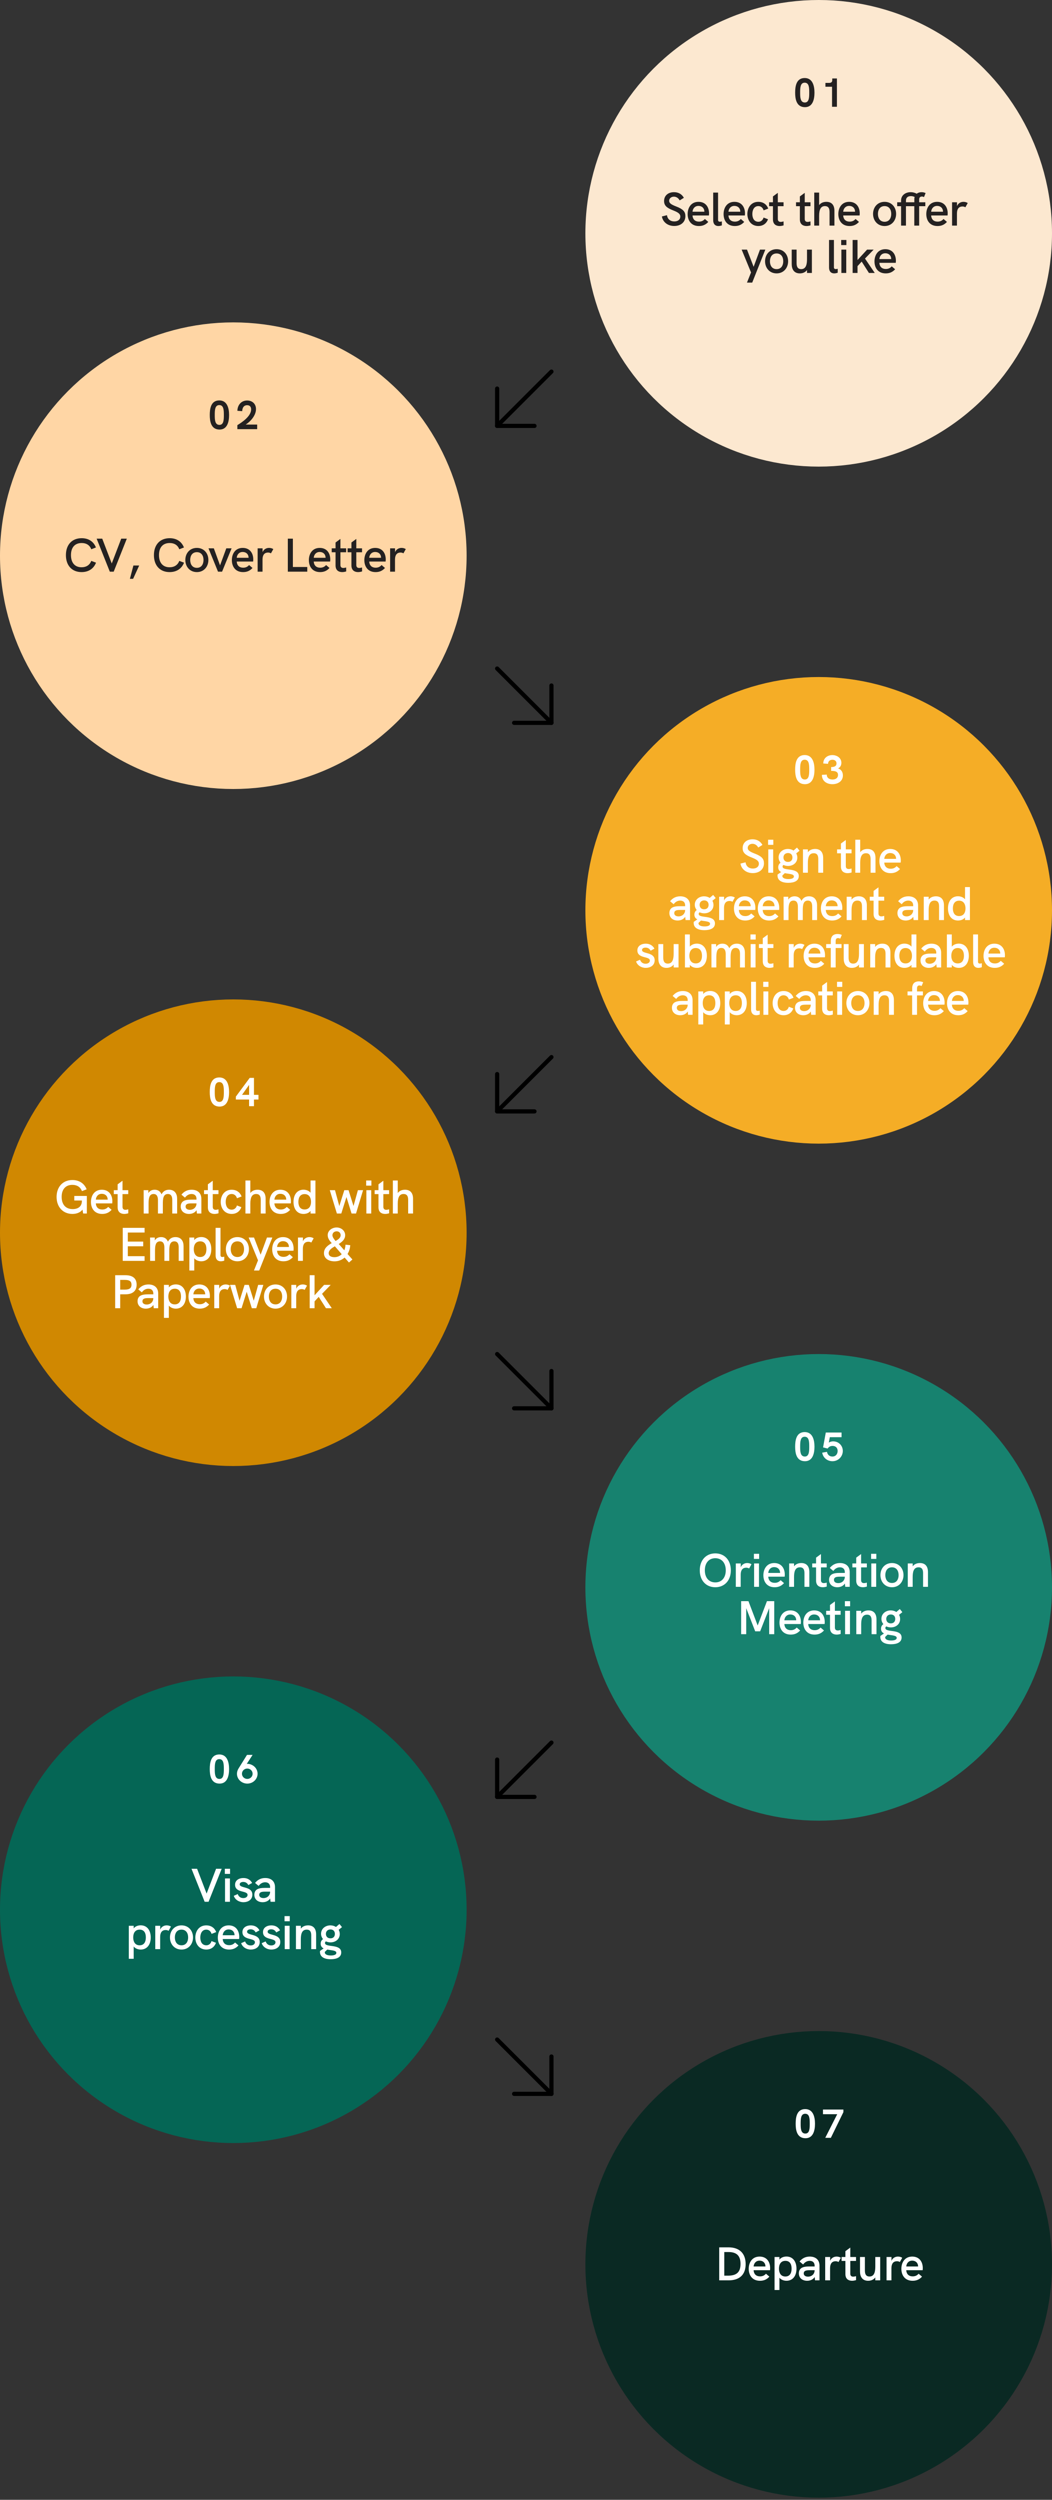<svg width="311" height="739" viewBox="0 0 311 739" fill="none" xmlns="http://www.w3.org/2000/svg">
  <rect x="0" y="0" width="311" height="739" fill="#333333" stroke="none"/>
  <circle cx="242.028" cy="68.972" r="68.972" fill="#FCE8D0"/>
  <path d="M199.316 66.807C201.276 66.807 202.62 65.659 202.62 63.909C202.62 62.565 201.962 61.823 199.834 61.011C198.35 60.437 197.818 60.017 197.818 59.359C197.818 58.687 198.406 58.141 199.218 58.141C199.932 58.141 200.562 58.547 200.926 59.247L202.172 58.477C201.57 57.385 200.548 56.811 199.26 56.811C197.496 56.811 196.32 57.847 196.32 59.429C196.32 60.717 197.034 61.445 199.05 62.215C200.59 62.817 201.122 63.279 201.122 64.035C201.122 64.903 200.422 65.463 199.344 65.463C198.14 65.463 197.314 64.763 197.174 63.615L195.676 63.993C195.956 65.673 197.412 66.807 199.316 66.807ZM209.614 63.069C209.614 61.263 208.634 59.667 206.492 59.667C204.294 59.667 203.286 61.431 203.286 63.279C203.286 65.169 204.322 66.821 206.604 66.821C207.738 66.821 208.606 66.457 209.39 65.603L208.382 64.735C207.864 65.323 207.29 65.519 206.618 65.519C205.442 65.519 204.784 64.805 204.728 63.699L209.572 63.699C209.6 63.489 209.614 63.279 209.614 63.069ZM204.728 62.593C204.798 61.725 205.358 60.871 206.492 60.871C207.514 60.871 208.2 61.529 208.228 62.509L208.228 62.593L204.728 62.593ZM212.364 66.821C212.686 66.821 213.05 66.751 213.4 66.625L213.4 65.449C213.19 65.519 212.994 65.547 212.826 65.547C212.462 65.547 212.28 65.365 212.28 65.001L212.28 56.937L210.838 56.937L210.838 65.099C210.838 66.275 211.468 66.821 212.364 66.821ZM220.238 63.069C220.238 61.263 219.258 59.667 217.116 59.667C214.918 59.667 213.91 61.431 213.91 63.279C213.91 65.169 214.946 66.821 217.228 66.821C218.362 66.821 219.23 66.457 220.014 65.603L219.006 64.735C218.488 65.323 217.914 65.519 217.242 65.519C216.066 65.519 215.408 64.805 215.352 63.699L220.196 63.699C220.224 63.489 220.238 63.279 220.238 63.069ZM215.352 62.593C215.422 61.725 215.982 60.871 217.116 60.871C218.138 60.871 218.824 61.529 218.852 62.509L218.852 62.593L215.352 62.593ZM224.206 66.821C225.536 66.821 226.586 66.107 227.048 64.819L225.732 64.315C225.522 65.085 224.934 65.561 224.206 65.561C222.918 65.561 222.414 64.469 222.414 63.265C222.414 62.061 222.932 60.927 224.192 60.927C224.948 60.927 225.522 61.417 225.746 62.187L227.118 61.655C226.586 60.311 225.522 59.667 224.192 59.667C221.994 59.667 220.944 61.445 220.944 63.265C220.944 65.113 222.036 66.821 224.206 66.821ZM231.64 65.449C231.332 65.547 231.052 65.603 230.814 65.603C230.268 65.603 229.946 65.323 229.946 64.735L229.946 60.955L231.64 60.955L231.64 59.793L229.946 59.793L229.946 57.007L228.504 58.071L228.504 59.793L227.37 59.793L227.37 60.955L228.504 60.955L228.504 64.861C228.504 66.247 229.372 66.821 230.464 66.821C230.842 66.821 231.248 66.751 231.654 66.625L231.64 65.449ZM239.598 65.449C239.29 65.547 239.01 65.603 238.772 65.603C238.226 65.603 237.904 65.323 237.904 64.735L237.904 60.955L239.598 60.955L239.598 59.793L237.904 59.793L237.904 57.007L236.462 58.071L236.462 59.793L235.328 59.793L235.328 60.955L236.462 60.955L236.462 64.861C236.462 66.247 237.33 66.821 238.422 66.821C238.8 66.821 239.206 66.751 239.612 66.625L239.598 65.449ZM244.299 59.667C243.361 59.667 242.605 60.017 242.157 60.647L242.157 56.937L240.715 56.937L240.715 66.695L242.157 66.695L242.157 63.797C242.157 61.837 242.703 60.927 243.879 60.927C244.803 60.927 245.237 61.473 245.237 62.677L245.237 66.695L246.679 66.695L246.679 62.313C246.679 60.605 245.839 59.667 244.299 59.667ZM254.16 63.069C254.16 61.263 253.18 59.667 251.038 59.667C248.84 59.667 247.832 61.431 247.832 63.279C247.832 65.169 248.868 66.821 251.15 66.821C252.284 66.821 253.152 66.457 253.936 65.603L252.928 64.735C252.41 65.323 251.836 65.519 251.164 65.519C249.988 65.519 249.33 64.805 249.274 63.699L254.118 63.699C254.146 63.489 254.16 63.279 254.16 63.069ZM249.274 62.593C249.344 61.725 249.904 60.871 251.038 60.871C252.06 60.871 252.746 61.529 252.774 62.509L252.774 62.593L249.274 62.593ZM261.515 66.821C263.587 66.821 264.917 65.211 264.917 63.237C264.917 61.249 263.587 59.667 261.515 59.667C259.429 59.667 258.099 61.249 258.099 63.237C258.099 65.211 259.429 66.821 261.515 66.821ZM261.515 65.561C260.171 65.561 259.541 64.511 259.541 63.237C259.541 61.963 260.171 60.927 261.515 60.927C262.845 60.927 263.475 61.963 263.475 63.237C263.475 64.497 262.859 65.561 261.515 65.561ZM266.383 66.695L267.825 66.695L267.825 60.955L270.289 60.955L270.289 66.695L271.731 66.695L271.731 60.955L273.551 60.955L273.551 59.793L271.731 59.793L271.731 58.981C271.731 58.351 272.067 58.099 272.571 58.099C272.781 58.099 272.991 58.169 273.159 58.267L273.635 57.077C273.285 56.909 272.879 56.811 272.445 56.811C271.899 56.811 271.395 56.965 270.989 57.273C270.457 56.951 269.813 56.811 269.211 56.811C267.685 56.811 266.383 57.721 266.383 59.261L266.383 59.793L265.235 59.793L265.235 60.955L266.383 60.955L266.383 66.695ZM267.825 59.793L267.825 59.275C267.825 58.505 268.301 57.973 269.281 57.973C269.701 57.973 270.093 58.071 270.401 58.239C270.331 58.407 270.303 58.603 270.303 58.827L270.303 59.793L267.825 59.793ZM280.165 63.069C280.165 61.263 279.185 59.667 277.043 59.667C274.845 59.667 273.837 61.431 273.837 63.279C273.837 65.169 274.873 66.821 277.155 66.821C278.289 66.821 279.157 66.457 279.941 65.603L278.933 64.735C278.415 65.323 277.841 65.519 277.169 65.519C275.993 65.519 275.335 64.805 275.279 63.699L280.123 63.699C280.151 63.489 280.165 63.279 280.165 63.069ZM275.279 62.593C275.349 61.725 275.909 60.871 277.043 60.871C278.065 60.871 278.751 61.529 278.779 62.509L278.779 62.593L275.279 62.593ZM284.819 59.667C284.063 59.667 283.265 60.059 282.915 60.927L282.915 59.793L281.459 59.793L281.459 66.695L282.901 66.695L282.901 63.097C282.901 61.725 283.503 61.039 284.539 61.039C284.861 61.039 285.127 61.123 285.393 61.277L286.093 60.017C285.673 59.765 285.267 59.667 284.819 59.667ZM220.82 83.551L222.374 83.551L226.252 73.793L224.67 73.793L222.794 78.875L220.834 73.793L219.252 73.793L222.024 80.541L220.82 83.551ZM229.589 80.821C231.661 80.821 232.991 79.211 232.991 77.237C232.991 75.249 231.661 73.667 229.589 73.667C227.503 73.667 226.173 75.249 226.173 77.237C226.173 79.211 227.503 80.821 229.589 80.821ZM229.589 79.561C228.245 79.561 227.615 78.511 227.615 77.237C227.615 75.963 228.245 74.927 229.589 74.927C230.919 74.927 231.549 75.963 231.549 77.237C231.549 78.497 230.933 79.561 229.589 79.561ZM238.574 73.793L238.574 76.593C238.574 78.021 238.35 79.561 236.852 79.561C235.564 79.561 235.494 78.413 235.494 77.713L235.494 73.793L234.052 73.793L234.052 78.077C234.052 79.631 234.766 80.821 236.446 80.821C237.286 80.821 238.084 80.513 238.574 79.827L238.574 80.695L240.016 80.695L240.016 73.793L238.574 73.793ZM246.614 80.821C246.936 80.821 247.3 80.751 247.65 80.625L247.65 79.449C247.44 79.519 247.244 79.547 247.076 79.547C246.712 79.547 246.53 79.365 246.53 79.001L246.53 70.937L245.088 70.937L245.088 79.099C245.088 80.275 245.718 80.821 246.614 80.821ZM248.678 72.449L250.218 72.449L250.218 70.937L248.678 70.937L248.678 72.449ZM248.734 80.695L250.176 80.695L250.176 73.793L248.734 73.793L248.734 80.695ZM252.063 80.695L253.505 80.695L253.505 78.679L254.737 77.335L256.879 80.695L258.601 80.695L255.717 76.439L258.279 73.793L256.333 73.793L253.505 76.873L253.505 70.937L252.063 70.937L252.063 80.695ZM264.851 77.069C264.851 75.263 263.871 73.667 261.729 73.667C259.531 73.667 258.523 75.431 258.523 77.279C258.523 79.169 259.559 80.821 261.841 80.821C262.975 80.821 263.843 80.457 264.627 79.603L263.619 78.735C263.101 79.323 262.527 79.519 261.855 79.519C260.679 79.519 260.021 78.805 259.965 77.699L264.809 77.699C264.837 77.489 264.851 77.279 264.851 77.069ZM259.965 76.593C260.035 75.725 260.595 74.871 261.729 74.871C262.751 74.871 263.437 75.529 263.465 76.509L263.465 76.593L259.965 76.593Z" fill="#242121"/>
  <path d="M237.973 31.682C240.217 31.682 240.781 29.462 240.781 27.398C240.781 25.31 240.193 23.066 237.889 23.066C235.357 23.066 235.069 25.598 235.069 27.386C235.069 29.15 235.381 31.682 237.973 31.682ZM237.937 30.302C236.581 30.302 236.545 28.754 236.545 27.386C236.545 25.97 236.581 24.446 237.889 24.446C239.197 24.446 239.233 25.958 239.233 27.374C239.233 28.718 239.209 30.302 237.937 30.302ZM246.036 23.198L246.036 23.702C246.036 24.266 245.712 24.506 245.136 24.506L244.02 24.506L244.02 25.646L245.976 25.646L245.976 31.562L247.416 31.562L247.416 23.198L246.036 23.198Z" fill="#242121"/>
  <path d="M163.023 109.853L146.972 125.904" stroke="black" stroke-width="1.236" stroke-linecap="round" stroke-linejoin="round"/>
  <path d="M158.008 125.904L146.972 125.904L146.972 114.869" stroke="black" stroke-width="1.236" stroke-linecap="round" stroke-linejoin="round"/>
  <path d="M163.023 312.505L146.972 328.557" stroke="black" stroke-width="1.236" stroke-linecap="round" stroke-linejoin="round"/>
  <path d="M158.008 328.557L146.972 328.557L146.972 317.521" stroke="black" stroke-width="1.236" stroke-linecap="round" stroke-linejoin="round"/>
  <path d="M163.023 515.156L146.972 531.208" stroke="black" stroke-width="1.236" stroke-linecap="round" stroke-linejoin="round"/>
  <path d="M158.008 531.209L146.972 531.209L146.972 520.173" stroke="black" stroke-width="1.236" stroke-linecap="round" stroke-linejoin="round"/>
  <path d="M146.972 197.635L163.023 213.687" stroke="black" stroke-width="1.236" stroke-linecap="round" stroke-linejoin="round"/>
  <path d="M163.024 202.652V213.688H151.988" stroke="black" stroke-width="1.236" stroke-linecap="round" stroke-linejoin="round"/>
  <path d="M146.972 400.287L163.023 416.339" stroke="black" stroke-width="1.236" stroke-linecap="round" stroke-linejoin="round"/>
  <path d="M163.024 405.303V416.339H151.988" stroke="black" stroke-width="1.236" stroke-linecap="round" stroke-linejoin="round"/>
  <path d="M146.972 602.939L163.023 618.991" stroke="black" stroke-width="1.236" stroke-linecap="round" stroke-linejoin="round"/>
  <path d="M163.024 607.956V618.991H151.988" stroke="black" stroke-width="1.236" stroke-linecap="round" stroke-linejoin="round"/>
  <circle cx="68.972" cy="164.278" r="68.972" fill="#FFD6A5"/>
  <path d="M24.118 169.127C26.162 169.127 27.688 168.133 28.388 166.341L26.988 165.809C26.526 167.041 25.518 167.699 24.118 167.699C22.144 167.699 20.982 166.383 20.982 164.101C20.982 161.833 22.13 160.531 24.146 160.531C25.546 160.531 26.526 161.161 26.988 162.379L28.36 161.847C27.66 160.069 26.162 159.103 24.146 159.103C21.276 159.103 19.484 161.035 19.484 164.115C19.484 167.181 21.276 169.127 24.118 169.127ZM35.838 159.243L33.038 166.579L30.224 159.243L28.572 159.243L32.464 169.001L33.612 169.001L37.49 159.243L35.838 159.243ZM38.401 171.115L39.352 171.115L41.145 167.181L39.437 167.181L38.401 171.115ZM50.137 169.127C52.181 169.127 53.707 168.133 54.407 166.341L53.007 165.809C52.545 167.041 51.537 167.699 50.137 167.699C48.163 167.699 47.001 166.383 47.001 164.101C47.001 161.833 48.149 160.531 50.165 160.531C51.565 160.531 52.545 161.161 53.007 162.379L54.379 161.847C53.679 160.069 52.181 159.103 50.165 159.103C47.295 159.103 45.503 161.035 45.503 164.115C45.503 167.181 47.295 169.127 50.137 169.127ZM58.204 169.127C60.276 169.127 61.606 167.517 61.606 165.543C61.606 163.555 60.276 161.973 58.204 161.973C56.118 161.973 54.788 163.555 54.788 165.543C54.788 167.517 56.118 169.127 58.204 169.127ZM58.204 167.867C56.86 167.867 56.23 166.817 56.23 165.543C56.23 164.269 56.86 163.233 58.204 163.233C59.534 163.233 60.164 164.269 60.164 165.543C60.164 166.803 59.548 167.867 58.204 167.867ZM64.449 169.001L65.653 169.001L68.467 162.099L66.899 162.099L65.051 167.139L63.217 162.099L61.635 162.099L64.449 169.001ZM74.872 165.375C74.872 163.569 73.892 161.973 71.75 161.973C69.552 161.973 68.544 163.737 68.544 165.585C68.544 167.475 69.58 169.127 71.862 169.127C72.996 169.127 73.864 168.763 74.648 167.909L73.64 167.041C73.122 167.629 72.548 167.825 71.876 167.825C70.7 167.825 70.042 167.111 69.986 166.005L74.83 166.005C74.858 165.795 74.872 165.585 74.872 165.375ZM69.986 164.899C70.056 164.031 70.616 163.177 71.75 163.177C72.772 163.177 73.458 163.835 73.486 164.815L73.486 164.899L69.986 164.899ZM79.526 161.973C78.77 161.973 77.972 162.365 77.622 163.233L77.622 162.099L76.166 162.099L76.166 169.001L77.608 169.001L77.608 165.403C77.608 164.031 78.21 163.345 79.246 163.345C79.568 163.345 79.834 163.429 80.1 163.583L80.8 162.323C80.38 162.071 79.974 161.973 79.526 161.973ZM85.087 169.001L90.841 169.001L90.841 167.615L86.585 167.615L86.585 159.243L85.087 159.243L85.087 169.001ZM97.636 165.375C97.636 163.569 96.656 161.973 94.514 161.973C92.317 161.973 91.308 163.737 91.308 165.585C91.308 167.475 92.344 169.127 94.626 169.127C95.76 169.127 96.629 168.763 97.412 167.909L96.404 167.041C95.886 167.629 95.312 167.825 94.641 167.825C93.465 167.825 92.806 167.111 92.751 166.005L97.594 166.005C97.623 165.795 97.636 165.585 97.636 165.375ZM92.751 164.899C92.82 164.031 93.38 163.177 94.514 163.177C95.537 163.177 96.222 163.835 96.251 164.815L96.251 164.899L92.751 164.899ZM102.333 167.755C102.025 167.853 101.745 167.909 101.507 167.909C100.961 167.909 100.639 167.629 100.639 167.041L100.639 163.261L102.333 163.261L102.333 162.099L100.639 162.099L100.639 159.313L99.197 160.377L99.197 162.099L98.063 162.099L98.063 163.261L99.197 163.261L99.197 167.167C99.197 168.553 100.065 169.127 101.157 169.127C101.535 169.127 101.941 169.057 102.347 168.931L102.333 167.755ZM107.029 167.755C106.721 167.853 106.441 167.909 106.203 167.909C105.657 167.909 105.335 167.629 105.335 167.041L105.335 163.261L107.029 163.261L107.029 162.099L105.335 162.099L105.335 159.313L103.893 160.377L103.893 162.099L102.759 162.099L102.759 163.261L103.893 163.261L103.893 167.167C103.893 168.553 104.761 169.127 105.853 169.127C106.231 169.127 106.637 169.057 107.043 168.931L107.029 167.755ZM114.037 165.375C114.037 163.569 113.057 161.973 110.915 161.973C108.717 161.973 107.709 163.737 107.709 165.585C107.709 167.475 108.745 169.127 111.027 169.127C112.161 169.127 113.029 168.763 113.813 167.909L112.805 167.041C112.287 167.629 111.713 167.825 111.041 167.825C109.865 167.825 109.207 167.111 109.151 166.005L113.995 166.005C114.023 165.795 114.037 165.585 114.037 165.375ZM109.151 164.899C109.221 164.031 109.781 163.177 110.915 163.177C111.937 163.177 112.623 163.835 112.651 164.815L112.651 164.899L109.151 164.899ZM118.691 161.973C117.935 161.973 117.137 162.365 116.787 163.233L116.787 162.099L115.331 162.099L115.331 169.001L116.773 169.001L116.773 165.403C116.773 164.031 117.375 163.345 118.411 163.345C118.733 163.345 118.999 163.429 119.265 163.583L119.965 162.323C119.545 162.071 119.139 161.973 118.691 161.973Z" fill="#242121"/>
  <path d="M64.916 126.989C67.16 126.989 67.724 124.769 67.724 122.705C67.724 120.617 67.136 118.373 64.832 118.373C62.3 118.373 62.012 120.905 62.012 122.693C62.012 124.457 62.324 126.989 64.916 126.989ZM64.88 125.609C63.524 125.609 63.488 124.061 63.488 122.693C63.488 121.277 63.524 119.753 64.832 119.753C66.14 119.753 66.176 121.265 66.176 122.681C66.176 124.025 66.152 125.609 64.88 125.609ZM72.632 125.513C74.035 124.649 75.68 122.825 75.68 120.941C75.68 119.393 74.588 118.397 73.064 118.397C71.192 118.397 70.183 119.909 70.183 121.445L71.6 121.553C71.635 120.689 71.972 119.789 73.064 119.789C73.891 119.789 74.24 120.317 74.24 121.037C74.24 123.005 71.647 124.793 70.171 125.681L70.171 126.869L76.028 126.869L76.028 125.513L72.632 125.513Z" fill="#242121"/>
  <circle cx="68.972" cy="364.422" r="68.972" fill="#D08801"/>
  <path d="M21.963 353.549L21.963 354.893L24.203 354.893L24.203 355.075C24.203 356.643 23.097 357.441 21.501 357.441C19.359 357.441 18.225 356.027 18.225 353.815C18.225 351.645 19.359 350.273 21.389 350.273C22.803 350.273 23.783 350.931 24.231 352.121L25.617 351.589C24.917 349.853 23.419 348.845 21.403 348.845C18.463 348.845 16.727 351.001 16.727 353.843C16.727 356.825 18.631 358.869 21.403 358.869C22.719 358.869 23.811 358.393 24.385 357.581L24.581 358.743L25.673 358.743L25.673 353.549L21.963 353.549ZM33.217 355.117C33.217 353.311 32.237 351.715 30.095 351.715C27.897 351.715 26.889 353.479 26.889 355.327C26.889 357.217 27.925 358.869 30.207 358.869C31.341 358.869 32.209 358.505 32.993 357.651L31.985 356.783C31.467 357.371 30.893 357.567 30.221 357.567C29.045 357.567 28.387 356.853 28.331 355.747L33.175 355.747C33.203 355.537 33.217 355.327 33.217 355.117ZM28.331 354.641C28.401 353.773 28.961 352.919 30.095 352.919C31.117 352.919 31.803 353.577 31.831 354.557L31.831 354.641L28.331 354.641ZM37.913 357.497C37.605 357.595 37.325 357.651 37.087 357.651C36.541 357.651 36.219 357.371 36.219 356.783L36.219 353.003L37.913 353.003L37.913 351.841L36.219 351.841L36.219 349.055L34.777 350.119L34.777 351.841L33.643 351.841L33.643 353.003L34.777 353.003L34.777 356.909C34.777 358.295 35.645 358.869 36.737 358.869C37.115 358.869 37.521 358.799 37.927 358.673L37.913 357.497ZM49.987 351.715C49.049 351.715 48.265 352.079 47.747 353.073C47.341 352.051 46.543 351.715 45.731 351.715C45.017 351.715 44.303 351.967 43.855 352.709L43.855 351.841L42.469 351.841L42.483 358.743L43.925 358.743L43.925 355.887C43.925 354.431 44.023 352.975 45.409 352.975C46.543 352.975 46.697 354.067 46.697 354.823L46.697 358.743L48.139 358.743L48.139 355.887C48.139 354.445 48.237 352.975 49.637 352.975C50.883 352.975 50.925 354.235 50.925 354.795L50.925 358.743L52.367 358.743L52.367 354.375C52.367 352.919 51.653 351.715 49.987 351.715ZM56.646 351.715C55.414 351.715 54.434 352.191 53.636 353.171L54.686 354.053C55.204 353.339 55.876 352.975 56.632 352.975C57.542 352.975 58.088 353.507 58.088 354.403L58.088 354.641L56.478 354.641C55.498 354.641 54.854 354.753 54.378 354.991C53.762 355.299 53.426 355.887 53.426 356.671C53.426 357.987 54.406 358.869 55.876 358.869C56.856 358.869 57.654 358.463 58.102 357.763L58.214 358.743L59.53 358.743L59.53 354.403C59.53 352.723 58.438 351.715 56.646 351.715ZM56.142 357.651C55.358 357.651 54.868 357.287 54.868 356.699C54.868 356.405 54.966 356.167 55.176 356.027C55.442 355.817 55.848 355.747 56.646 355.747L58.088 355.747L58.088 355.775C58.088 356.867 57.262 357.651 56.142 357.651ZM64.588 357.497C64.28 357.595 64 357.651 63.762 357.651C63.216 357.651 62.894 357.371 62.894 356.783L62.894 353.003L64.588 353.003L64.588 351.841L62.894 351.841L62.894 349.055L61.452 350.119L61.452 351.841L60.318 351.841L60.318 353.003L61.452 353.003L61.452 356.909C61.452 358.295 62.32 358.869 63.412 358.869C63.79 358.869 64.196 358.799 64.602 358.673L64.588 357.497ZM68.516 358.869C69.846 358.869 70.896 358.155 71.358 356.867L70.042 356.363C69.832 357.133 69.244 357.609 68.516 357.609C67.228 357.609 66.724 356.517 66.724 355.313C66.724 354.109 67.242 352.975 68.502 352.975C69.258 352.975 69.832 353.465 70.056 354.235L71.428 353.703C70.896 352.359 69.832 351.715 68.502 351.715C66.304 351.715 65.254 353.493 65.254 355.313C65.254 357.161 66.346 358.869 68.516 358.869ZM76.146 351.715C75.208 351.715 74.452 352.065 74.004 352.695L74.004 348.985L72.562 348.985L72.562 358.743L74.004 358.743L74.004 355.845C74.004 353.885 74.55 352.975 75.726 352.975C76.65 352.975 77.084 353.521 77.084 354.725L77.084 358.743L78.526 358.743L78.526 354.361C78.526 352.653 77.686 351.715 76.146 351.715ZM86.006 355.117C86.006 353.311 85.026 351.715 82.884 351.715C80.686 351.715 79.678 353.479 79.678 355.327C79.678 357.217 80.714 358.869 82.996 358.869C84.13 358.869 84.998 358.505 85.782 357.651L84.774 356.783C84.256 357.371 83.682 357.567 83.01 357.567C81.834 357.567 81.176 356.853 81.12 355.747L85.964 355.747C85.992 355.537 86.006 355.327 86.006 355.117ZM81.12 354.641C81.19 353.773 81.75 352.919 82.884 352.919C83.906 352.919 84.592 353.577 84.62 354.557L84.62 354.641L81.12 354.641ZM91.808 348.985L91.808 352.611C91.374 352.051 90.576 351.701 89.722 351.701C87.958 351.701 86.768 353.059 86.768 355.285C86.768 357.357 87.804 358.869 89.722 358.869C90.548 358.869 91.332 358.589 91.808 357.973L91.808 358.743L93.25 358.743L93.25 348.985L91.808 348.985ZM90.044 357.553C88.812 357.553 88.21 356.671 88.21 355.299C88.21 353.885 88.84 353.003 90.058 353.003C91.318 353.003 91.948 353.983 91.948 355.299C91.948 356.587 91.346 357.553 90.044 357.553ZM99.593 358.743L100.895 358.743L102.421 353.871L103.933 358.743L105.249 358.743L107.335 351.841L105.809 351.841L104.507 356.531L103.037 351.841L101.791 351.841L100.307 356.545L99.032 351.841L97.493 351.841L99.593 358.743ZM108.252 350.497L109.792 350.497L109.792 348.985L108.252 348.985L108.252 350.497ZM108.308 358.743L109.75 358.743L109.75 351.841L108.308 351.841L108.308 358.743ZM115.026 357.497C114.718 357.595 114.438 357.651 114.2 357.651C113.654 357.651 113.332 357.371 113.332 356.783L113.332 353.003L115.026 353.003L115.026 351.841L113.332 351.841L113.332 349.055L111.89 350.119L111.89 351.841L110.756 351.841L110.756 353.003L111.89 353.003L111.89 356.909C111.89 358.295 112.758 358.869 113.85 358.869C114.228 358.869 114.634 358.799 115.04 358.673L115.026 357.497ZM119.727 351.715C118.789 351.715 118.033 352.065 117.585 352.695L117.585 348.985L116.143 348.985L116.143 358.743L117.585 358.743L117.585 355.845C117.585 353.885 118.131 352.975 119.307 352.975C120.231 352.975 120.665 353.521 120.665 354.725L120.665 358.743L122.107 358.743L122.107 354.361C122.107 352.653 121.267 351.715 119.727 351.715ZM36.288 372.743L42.742 372.743L42.742 371.357L37.786 371.357L37.786 368.431L42.337 368.431L42.337 367.045L37.786 367.045L37.786 364.371L42.742 364.371L42.742 362.985L36.288 362.985L36.288 372.743ZM51.887 365.715C50.949 365.715 50.165 366.079 49.647 367.073C49.241 366.051 48.443 365.715 47.631 365.715C46.917 365.715 46.203 365.967 45.755 366.709L45.755 365.841L44.369 365.841L44.383 372.743L45.825 372.743L45.825 369.887C45.825 368.431 45.923 366.975 47.309 366.975C48.443 366.975 48.597 368.067 48.597 368.823L48.597 372.743L50.039 372.743L50.039 369.887C50.039 368.445 50.137 366.975 51.537 366.975C52.783 366.975 52.825 368.235 52.825 368.795L52.825 372.743L54.267 372.743L54.267 368.375C54.267 366.919 53.553 365.715 51.887 365.715ZM59.512 365.701C58.7 365.701 57.902 365.981 57.426 366.611L57.426 365.841L55.984 365.841L55.984 375.599L57.426 375.599L57.426 371.959C57.86 372.519 58.644 372.869 59.512 372.869C61.304 372.869 62.466 371.483 62.466 369.299C62.466 367.199 61.402 365.701 59.512 365.701ZM59.176 371.609C57.888 371.609 57.286 370.615 57.286 369.285C57.286 367.913 57.916 366.975 59.19 366.975C60.408 366.975 61.024 367.829 61.024 369.285C61.024 370.699 60.422 371.609 59.176 371.609ZM65.267 372.869C65.589 372.869 65.953 372.799 66.303 372.673L66.303 371.497C66.093 371.567 65.897 371.595 65.729 371.595C65.365 371.595 65.183 371.413 65.183 371.049L65.183 362.985L63.741 362.985L63.741 371.147C63.741 372.323 64.371 372.869 65.267 372.869ZM70.186 372.869C72.258 372.869 73.588 371.259 73.588 369.285C73.588 367.297 72.258 365.715 70.186 365.715C68.1 365.715 66.77 367.297 66.77 369.285C66.77 371.259 68.1 372.869 70.186 372.869ZM70.186 371.609C68.843 371.609 68.213 370.559 68.213 369.285C68.213 368.011 68.843 366.975 70.186 366.975C71.516 366.975 72.147 368.011 72.147 369.285C72.147 370.545 71.531 371.609 70.186 371.609ZM75.076 375.599L76.63 375.599L80.508 365.841L78.926 365.841L77.05 370.923L75.09 365.841L73.508 365.841L76.28 372.589L75.076 375.599ZM86.799 369.117C86.799 367.311 85.819 365.715 83.677 365.715C81.479 365.715 80.471 367.479 80.471 369.327C80.471 371.217 81.507 372.869 83.789 372.869C84.923 372.869 85.791 372.505 86.575 371.651L85.567 370.783C85.049 371.371 84.475 371.567 83.803 371.567C82.627 371.567 81.969 370.853 81.913 369.747L86.757 369.747C86.785 369.537 86.799 369.327 86.799 369.117ZM81.913 368.641C81.983 367.773 82.543 366.919 83.677 366.919C84.699 366.919 85.385 367.577 85.413 368.557L85.413 368.641L81.913 368.641ZM91.453 365.715C90.697 365.715 89.899 366.107 89.549 366.975L89.549 365.841L88.093 365.841L88.093 372.743L89.535 372.743L89.535 369.145C89.535 367.773 90.137 367.087 91.173 367.087C91.495 367.087 91.761 367.171 92.027 367.325L92.727 366.065C92.307 365.813 91.901 365.715 91.453 365.715ZM104.182 372.337L102.74 370.713C103.202 369.971 103.482 369.075 103.538 368.109L102.138 367.955C102.124 368.543 101.998 369.117 101.788 369.621L100.136 367.759C101.158 367.115 102.04 366.359 102.04 365.141C102.04 363.867 100.906 362.873 99.52 362.873C98.19 362.873 96.874 363.755 96.874 365.155C96.874 366.191 97.658 367.059 98.078 367.493C96.902 368.165 95.768 368.977 95.768 370.475C95.768 372.015 97.126 372.883 98.904 372.883C100.066 372.883 101.088 372.463 101.872 371.763L103.16 373.233L104.182 372.337ZM98.274 365.183C98.274 364.441 98.848 364.007 99.534 364.007C100.276 364.007 100.71 364.539 100.71 365.169C100.71 365.897 100.052 366.387 99.212 366.877C98.89 366.499 98.274 365.771 98.274 365.183ZM98.862 371.651C97.854 371.651 97.168 371.259 97.168 370.503C97.168 369.593 98.008 369.005 98.988 368.431L101.018 370.769C100.472 371.315 99.744 371.651 98.862 371.651ZM34.05 386.743L35.534 386.743L35.534 382.627L37.102 382.627C39.23 382.627 40.392 381.619 40.392 379.771C40.392 377.951 39.244 376.985 37.102 376.985L34.05 376.985L34.05 386.743ZM35.534 381.241L35.534 378.371L36.948 378.371C38.292 378.371 38.88 378.805 38.88 379.799C38.88 380.779 38.278 381.241 36.948 381.241L35.534 381.241ZM43.886 379.715C42.654 379.715 41.674 380.191 40.876 381.171L41.926 382.053C42.444 381.339 43.116 380.975 43.872 380.975C44.782 380.975 45.328 381.507 45.328 382.403L45.328 382.641L43.718 382.641C42.738 382.641 42.094 382.753 41.618 382.991C41.002 383.299 40.666 383.887 40.666 384.671C40.666 385.987 41.646 386.869 43.116 386.869C44.096 386.869 44.894 386.463 45.342 385.763L45.454 386.743L46.77 386.743L46.77 382.403C46.77 380.723 45.678 379.715 43.886 379.715ZM43.382 385.651C42.598 385.651 42.108 385.287 42.108 384.699C42.108 384.405 42.206 384.167 42.416 384.027C42.682 383.817 43.088 383.747 43.886 383.747L45.328 383.747L45.328 383.775C45.328 384.867 44.502 385.651 43.382 385.651ZM51.996 379.701C51.184 379.701 50.386 379.981 49.91 380.611L49.91 379.841L48.468 379.841L48.468 389.599L49.91 389.599L49.91 385.959C50.344 386.519 51.128 386.869 51.996 386.869C53.788 386.869 54.95 385.483 54.95 383.299C54.95 381.199 53.886 379.701 51.996 379.701ZM51.66 385.609C50.372 385.609 49.77 384.615 49.77 383.285C49.77 381.913 50.4 380.975 51.674 380.975C52.892 380.975 53.508 381.829 53.508 383.285C53.508 384.699 52.906 385.609 51.66 385.609ZM62.049 383.117C62.049 381.311 61.069 379.715 58.927 379.715C56.729 379.715 55.721 381.479 55.721 383.327C55.721 385.217 56.757 386.869 59.039 386.869C60.173 386.869 61.041 386.505 61.825 385.651L60.817 384.783C60.299 385.371 59.725 385.567 59.053 385.567C57.877 385.567 57.219 384.853 57.163 383.747L62.007 383.747C62.035 383.537 62.049 383.327 62.049 383.117ZM57.163 382.641C57.233 381.773 57.793 380.919 58.927 380.919C59.949 380.919 60.635 381.577 60.663 382.557L60.663 382.641L57.163 382.641ZM66.703 379.715C65.947 379.715 65.149 380.107 64.799 380.975L64.799 379.841L63.343 379.841L63.343 386.743L64.785 386.743L64.785 383.145C64.785 381.773 65.387 381.087 66.423 381.087C66.745 381.087 67.011 381.171 67.277 381.325L67.977 380.065C67.557 379.813 67.151 379.715 66.703 379.715ZM70.105 386.743L71.407 386.743L72.933 381.871L74.445 386.743L75.761 386.743L77.847 379.841L76.321 379.841L75.019 384.531L73.549 379.841L72.303 379.841L70.819 384.545L69.545 379.841L68.005 379.841L70.105 386.743ZM81.456 386.869C83.528 386.869 84.858 385.259 84.858 383.285C84.858 381.297 83.528 379.715 81.456 379.715C79.37 379.715 78.04 381.297 78.04 383.285C78.04 385.259 79.37 386.869 81.456 386.869ZM81.456 385.609C80.112 385.609 79.482 384.559 79.482 383.285C79.482 382.011 80.112 380.975 81.456 380.975C82.786 380.975 83.416 382.011 83.416 383.285C83.416 384.545 82.8 385.609 81.456 385.609ZM89.488 379.715C88.732 379.715 87.934 380.107 87.584 380.975L87.584 379.841L86.128 379.841L86.128 386.743L87.57 386.743L87.57 383.145C87.57 381.773 88.172 381.087 89.208 381.087C89.53 381.087 89.796 381.171 90.062 381.325L90.762 380.065C90.342 379.813 89.936 379.715 89.488 379.715ZM91.55 386.743L92.992 386.743L92.992 384.727L94.224 383.383L96.366 386.743L98.088 386.743L95.204 382.487L97.766 379.841L95.82 379.841L92.992 382.921L92.992 376.985L91.55 376.985L91.55 386.743Z" fill="white"/>
  <path d="M64.916 327.133C67.16 327.133 67.724 324.913 67.724 322.849C67.724 320.761 67.136 318.517 64.832 318.517C62.3 318.517 62.012 321.049 62.012 322.837C62.012 324.601 62.324 327.133 64.916 327.133ZM64.88 325.753C63.524 325.753 63.488 324.205 63.488 322.837C63.488 321.421 63.524 319.897 64.832 319.897C66.14 319.897 66.176 321.409 66.176 322.825C66.176 324.169 66.152 325.753 64.88 325.753ZM75.079 323.665L75.079 318.649L73.82 318.649L69.728 324.181L69.728 325.045L73.639 325.045L73.639 327.013L75.079 327.013L75.079 325.045L76.412 325.045L76.412 323.665L75.079 323.665ZM71.552 323.665L73.639 320.725L73.639 323.665L71.552 323.665Z" fill="white"/>
  <circle cx="68.972" cy="564.566" r="68.972" fill="#056655"/>
  <path d="M63.88 552.455L61.08 559.791L58.266 552.455L56.614 552.455L60.506 562.213L61.654 562.213L65.532 552.455L63.88 552.455ZM66.47 553.967L68.01 553.967L68.01 552.455L66.47 552.455L66.47 553.967ZM66.526 562.213L67.968 562.213L67.968 555.311L66.526 555.311L66.526 562.213ZM71.984 562.339C73.3 562.339 74.602 561.639 74.602 560.099C74.602 557.551 70.864 558.307 70.864 557.061C70.864 556.641 71.27 556.347 71.914 556.347C72.712 556.347 73.146 556.781 73.412 557.271L74.532 556.655C74.028 555.703 73.132 555.185 71.97 555.185C70.612 555.185 69.492 555.885 69.492 557.173C69.492 559.693 73.188 558.797 73.188 560.183C73.188 560.673 72.754 561.121 71.928 561.121C70.948 561.121 70.486 560.505 70.276 559.931L69.114 560.449C69.45 561.527 70.556 562.339 71.984 562.339ZM78.413 555.185C77.181 555.185 76.201 555.661 75.403 556.641L76.453 557.523C76.971 556.809 77.643 556.445 78.399 556.445C79.309 556.445 79.855 556.977 79.855 557.873L79.855 558.111L78.245 558.111C77.265 558.111 76.621 558.223 76.145 558.461C75.529 558.769 75.193 559.357 75.193 560.141C75.193 561.457 76.173 562.339 77.643 562.339C78.623 562.339 79.421 561.933 79.869 561.233L79.981 562.213L81.297 562.213L81.297 557.873C81.297 556.193 80.205 555.185 78.413 555.185ZM77.909 561.121C77.125 561.121 76.635 560.757 76.635 560.169C76.635 559.875 76.733 559.637 76.943 559.497C77.209 559.287 77.615 559.217 78.413 559.217L79.855 559.217L79.855 559.245C79.855 560.337 79.029 561.121 77.909 561.121ZM41.606 569.171C40.794 569.171 39.996 569.451 39.52 570.081L39.52 569.311L38.078 569.311L38.078 579.069L39.52 579.069L39.52 575.429C39.954 575.989 40.738 576.339 41.606 576.339C43.398 576.339 44.56 574.953 44.56 572.769C44.56 570.669 43.496 569.171 41.606 569.171ZM41.27 575.079C39.982 575.079 39.38 574.085 39.38 572.755C39.38 571.383 40.01 570.445 41.284 570.445C42.502 570.445 43.118 571.299 43.118 572.755C43.118 574.169 42.516 575.079 41.27 575.079ZM49.265 569.185C48.509 569.185 47.711 569.577 47.361 570.445L47.361 569.311L45.905 569.311L45.905 576.213L47.347 576.213L47.347 572.615C47.347 571.243 47.949 570.557 48.985 570.557C49.307 570.557 49.573 570.641 49.839 570.795L50.539 569.535C50.119 569.283 49.713 569.185 49.265 569.185ZM53.661 576.339C55.733 576.339 57.063 574.729 57.063 572.755C57.063 570.767 55.733 569.185 53.661 569.185C51.575 569.185 50.245 570.767 50.245 572.755C50.245 574.729 51.575 576.339 53.661 576.339ZM53.661 575.079C52.317 575.079 51.687 574.029 51.687 572.755C51.687 571.481 52.317 570.445 53.661 570.445C54.991 570.445 55.621 571.481 55.621 572.755C55.621 574.015 55.005 575.079 53.661 575.079ZM61.007 576.339C62.337 576.339 63.387 575.625 63.849 574.337L62.533 573.833C62.323 574.603 61.735 575.079 61.007 575.079C59.719 575.079 59.215 573.987 59.215 572.783C59.215 571.579 59.733 570.445 60.993 570.445C61.749 570.445 62.323 570.935 62.547 571.705L63.919 571.173C63.387 569.829 62.323 569.185 60.993 569.185C58.795 569.185 57.745 570.963 57.745 572.783C57.745 574.631 58.837 576.339 61.007 576.339ZM70.725 572.587C70.725 570.781 69.745 569.185 67.603 569.185C65.405 569.185 64.397 570.949 64.397 572.797C64.397 574.687 65.433 576.339 67.715 576.339C68.849 576.339 69.717 575.975 70.501 575.121L69.493 574.253C68.975 574.841 68.401 575.037 67.729 575.037C66.553 575.037 65.895 574.323 65.839 573.217L70.683 573.217C70.711 573.007 70.725 572.797 70.725 572.587ZM65.839 572.111C65.909 571.243 66.469 570.389 67.603 570.389C68.625 570.389 69.311 571.047 69.339 572.027L69.339 572.111L65.839 572.111ZM74.161 576.339C75.477 576.339 76.779 575.639 76.779 574.099C76.779 571.551 73.041 572.307 73.041 571.061C73.041 570.641 73.447 570.347 74.091 570.347C74.889 570.347 75.323 570.781 75.589 571.271L76.709 570.655C76.205 569.703 75.309 569.185 74.147 569.185C72.789 569.185 71.669 569.885 71.669 571.173C71.669 573.693 75.365 572.797 75.365 574.183C75.365 574.673 74.931 575.121 74.105 575.121C73.125 575.121 72.663 574.505 72.453 573.931L71.291 574.449C71.627 575.527 72.733 576.339 74.161 576.339ZM80.239 576.339C81.555 576.339 82.857 575.639 82.857 574.099C82.857 571.551 79.119 572.307 79.119 571.061C79.119 570.641 79.525 570.347 80.169 570.347C80.967 570.347 81.401 570.781 81.667 571.271L82.787 570.655C82.283 569.703 81.387 569.185 80.225 569.185C78.867 569.185 77.747 569.885 77.747 571.173C77.747 573.693 81.443 572.797 81.443 574.183C81.443 574.673 81.009 575.121 80.183 575.121C79.203 575.121 78.741 574.505 78.531 573.931L77.369 574.449C77.705 575.527 78.811 576.339 80.239 576.339ZM84.118 567.967L85.658 567.967L85.658 566.455L84.118 566.455L84.118 567.967ZM84.174 576.213L85.616 576.213L85.616 569.311L84.174 569.311L84.174 576.213ZM91.088 569.185C90.192 569.185 89.408 569.507 88.932 570.165L88.932 569.311L87.49 569.311L87.49 576.213L88.932 576.213L88.932 573.343C88.932 571.873 89.184 570.445 90.668 570.445C91.858 570.445 92.012 571.383 92.012 572.195L92.012 576.213L93.454 576.213L93.454 571.831C93.454 570.137 92.614 569.185 91.088 569.185ZM96.077 574.393C96.077 574.183 96.175 574.029 96.357 573.917C96.763 574.099 97.211 574.211 97.715 574.211C99.213 574.211 100.445 573.245 100.445 571.747C100.445 571.285 100.333 570.865 100.123 570.501L101.103 569.703L100.347 568.779L99.325 569.661C98.863 569.353 98.289 569.185 97.673 569.185C96.147 569.185 94.915 570.207 94.915 571.663C94.915 572.265 95.125 572.811 95.489 573.245C95.041 573.581 94.803 574.015 94.803 574.603C94.803 575.317 95.153 575.737 95.671 576.003L94.621 576.731C94.607 576.801 94.593 576.871 94.593 577.039C94.593 578.439 95.755 579.195 97.771 579.195C99.591 579.195 100.879 578.593 100.879 577.193C100.879 574.533 96.077 575.835 96.077 574.393ZM97.701 570.389C98.499 570.389 99.003 570.907 99.003 571.705C99.003 572.461 98.555 573.021 97.687 573.021C96.819 573.021 96.343 572.447 96.343 571.705C96.343 570.921 96.889 570.389 97.701 570.389ZM97.827 578.089C96.917 578.089 96.021 577.865 96.021 577.151C96.021 577.123 96.021 577.081 96.035 577.025L96.749 576.339C98.009 576.591 99.437 576.549 99.437 577.319C99.437 577.865 98.709 578.089 97.827 578.089Z" fill="white"/>
  <path d="M64.916 527.277C67.16 527.277 67.724 525.057 67.724 522.993C67.724 520.905 67.136 518.661 64.832 518.661C62.3 518.661 62.012 521.193 62.012 522.981C62.012 524.745 62.324 527.277 64.916 527.277ZM64.88 525.897C63.524 525.897 63.488 524.349 63.488 522.981C63.488 521.565 63.524 520.041 64.832 520.041C66.14 520.041 66.176 521.553 66.176 522.969C66.176 524.313 66.152 525.897 64.88 525.897ZM74.204 521.637C73.808 521.481 73.388 521.409 72.956 521.433L74.671 518.793L73.016 518.793L70.519 522.813C70.219 523.293 70.052 523.821 70.052 524.373C70.052 525.969 71.431 527.277 73.112 527.277C74.779 527.277 76.147 525.969 76.147 524.361C76.147 523.101 75.32 522.057 74.204 521.637ZM73.112 525.897C72.224 525.897 71.528 525.201 71.528 524.361C71.528 523.521 72.224 522.825 73.112 522.825C73.987 522.825 74.683 523.521 74.683 524.361C74.683 525.201 73.987 525.897 73.112 525.897Z" fill="white"/>
  <circle cx="242.028" cy="269.115" r="68.972" fill="#F5AD26"/>
  <path d="M222.543 258.112C224.503 258.112 225.847 256.964 225.847 255.214C225.847 253.87 225.189 253.128 223.061 252.316C221.577 251.742 221.045 251.322 221.045 250.664C221.045 249.992 221.633 249.446 222.445 249.446C223.159 249.446 223.789 249.852 224.153 250.552L225.399 249.782C224.797 248.69 223.775 248.116 222.487 248.116C220.723 248.116 219.547 249.152 219.547 250.734C219.547 252.022 220.261 252.75 222.277 253.52C223.817 254.122 224.349 254.584 224.349 255.34C224.349 256.208 223.649 256.768 222.571 256.768C221.367 256.768 220.541 256.068 220.401 254.92L218.903 255.298C219.183 256.978 220.639 258.112 222.543 258.112ZM227.073 249.754L228.613 249.754L228.613 248.242L227.073 248.242L227.073 249.754ZM227.129 258L228.571 258L228.571 251.098L227.129 251.098L227.129 258ZM231.341 256.18C231.341 255.97 231.439 255.816 231.621 255.704C232.027 255.886 232.475 255.998 232.979 255.998C234.477 255.998 235.709 255.032 235.709 253.534C235.709 253.072 235.597 252.652 235.387 252.288L236.367 251.49L235.611 250.566L234.589 251.448C234.127 251.14 233.553 250.972 232.937 250.972C231.411 250.972 230.179 251.994 230.179 253.45C230.179 254.052 230.389 254.598 230.753 255.032C230.305 255.368 230.067 255.802 230.067 256.39C230.067 257.104 230.417 257.524 230.935 257.79L229.885 258.518C229.871 258.588 229.857 258.658 229.857 258.826C229.857 260.226 231.019 260.982 233.035 260.982C234.855 260.982 236.143 260.38 236.143 258.98C236.143 256.32 231.341 257.622 231.341 256.18ZM232.965 252.176C233.763 252.176 234.267 252.694 234.267 253.492C234.267 254.248 233.819 254.808 232.951 254.808C232.083 254.808 231.607 254.234 231.607 253.492C231.607 252.708 232.153 252.176 232.965 252.176ZM233.091 259.876C232.181 259.876 231.285 259.652 231.285 258.938C231.285 258.91 231.285 258.868 231.299 258.812L232.013 258.126C233.273 258.378 234.701 258.336 234.701 259.106C234.701 259.652 233.973 259.876 233.091 259.876ZM240.981 250.972C240.085 250.972 239.301 251.294 238.825 251.952L238.825 251.098L237.383 251.098L237.383 258L238.825 258L238.825 255.13C238.825 253.66 239.077 252.232 240.561 252.232C241.751 252.232 241.905 253.17 241.905 253.982L241.905 258L243.347 258L243.347 253.618C243.347 251.924 242.507 250.972 240.981 250.972ZM251.737 256.754C251.429 256.852 251.149 256.908 250.911 256.908C250.365 256.908 250.043 256.628 250.043 256.04L250.043 252.26L251.737 252.26L251.737 251.098L250.043 251.098L250.043 248.312L248.601 249.376L248.601 251.098L247.467 251.098L247.467 252.26L248.601 252.26L248.601 256.166C248.601 257.552 249.469 258.126 250.561 258.126C250.939 258.126 251.345 258.056 251.751 257.93L251.737 256.754ZM256.438 250.972C255.5 250.972 254.744 251.322 254.296 251.952L254.296 248.242L252.854 248.242L252.854 258L254.296 258L254.296 255.102C254.296 253.142 254.842 252.232 256.018 252.232C256.942 252.232 257.376 252.778 257.376 253.982L257.376 258L258.818 258L258.818 253.618C258.818 251.91 257.978 250.972 256.438 250.972ZM266.299 254.374C266.299 252.568 265.319 250.972 263.177 250.972C260.979 250.972 259.971 252.736 259.971 254.584C259.971 256.474 261.007 258.126 263.289 258.126C264.423 258.126 265.291 257.762 266.075 256.908L265.067 256.04C264.549 256.628 263.975 256.824 263.303 256.824C262.127 256.824 261.469 256.11 261.413 255.004L266.257 255.004C266.285 254.794 266.299 254.584 266.299 254.374ZM261.413 253.898C261.483 253.03 262.043 252.176 263.177 252.176C264.199 252.176 264.885 252.834 264.913 253.814L264.913 253.898L261.413 253.898ZM201.106 264.972C199.874 264.972 198.894 265.448 198.096 266.428L199.146 267.31C199.664 266.596 200.336 266.232 201.092 266.232C202.002 266.232 202.548 266.764 202.548 267.66L202.548 267.898L200.938 267.898C199.958 267.898 199.314 268.01 198.838 268.248C198.222 268.556 197.886 269.144 197.886 269.928C197.886 271.244 198.866 272.126 200.336 272.126C201.316 272.126 202.114 271.72 202.562 271.02L202.674 272L203.99 272L203.99 267.66C203.99 265.98 202.898 264.972 201.106 264.972ZM200.602 270.908C199.818 270.908 199.328 270.544 199.328 269.956C199.328 269.662 199.426 269.424 199.636 269.284C199.902 269.074 200.308 269.004 201.106 269.004L202.548 269.004L202.548 269.032C202.548 270.124 201.722 270.908 200.602 270.908ZM206.556 270.18C206.556 269.97 206.654 269.816 206.836 269.704C207.242 269.886 207.69 269.998 208.194 269.998C209.692 269.998 210.924 269.032 210.924 267.534C210.924 267.072 210.812 266.652 210.602 266.288L211.582 265.49L210.826 264.566L209.804 265.448C209.342 265.14 208.768 264.972 208.152 264.972C206.626 264.972 205.394 265.994 205.394 267.45C205.394 268.052 205.604 268.598 205.968 269.032C205.52 269.368 205.282 269.802 205.282 270.39C205.282 271.104 205.632 271.524 206.15 271.79L205.1 272.518C205.086 272.588 205.072 272.658 205.072 272.826C205.072 274.226 206.234 274.982 208.25 274.982C210.07 274.982 211.358 274.38 211.358 272.98C211.358 270.32 206.556 271.622 206.556 270.18ZM208.18 266.176C208.978 266.176 209.482 266.694 209.482 267.492C209.482 268.248 209.034 268.808 208.166 268.808C207.298 268.808 206.822 268.234 206.822 267.492C206.822 266.708 207.368 266.176 208.18 266.176ZM208.306 273.876C207.396 273.876 206.5 273.652 206.5 272.938C206.5 272.91 206.5 272.868 206.514 272.812L207.228 272.126C208.488 272.378 209.916 272.336 209.916 273.106C209.916 273.652 209.188 273.876 208.306 273.876ZM215.959 264.972C215.203 264.972 214.405 265.364 214.055 266.232L214.055 265.098L212.599 265.098L212.599 272L214.041 272L214.041 268.402C214.041 267.03 214.643 266.344 215.679 266.344C216.001 266.344 216.267 266.428 216.533 266.582L217.233 265.322C216.813 265.07 216.407 264.972 215.959 264.972ZM223.309 268.374C223.309 266.568 222.329 264.972 220.187 264.972C217.989 264.972 216.981 266.736 216.981 268.584C216.981 270.474 218.017 272.126 220.299 272.126C221.433 272.126 222.301 271.762 223.085 270.908L222.077 270.04C221.559 270.628 220.985 270.824 220.313 270.824C219.137 270.824 218.479 270.11 218.423 269.004L223.267 269.004C223.295 268.794 223.309 268.584 223.309 268.374ZM218.423 267.898C218.493 267.03 219.053 266.176 220.187 266.176C221.209 266.176 221.895 266.834 221.923 267.814L221.923 267.898L218.423 267.898ZM230.357 268.374C230.357 266.568 229.377 264.972 227.235 264.972C225.037 264.972 224.029 266.736 224.029 268.584C224.029 270.474 225.065 272.126 227.347 272.126C228.481 272.126 229.349 271.762 230.133 270.908L229.125 270.04C228.607 270.628 228.033 270.824 227.361 270.824C226.185 270.824 225.527 270.11 225.471 269.004L230.315 269.004C230.343 268.794 230.357 268.584 230.357 268.374ZM225.471 267.898C225.541 267.03 226.101 266.176 227.235 266.176C228.257 266.176 228.943 266.834 228.971 267.814L228.971 267.898L225.471 267.898ZM239.169 264.972C238.231 264.972 237.447 265.336 236.929 266.33C236.523 265.308 235.725 264.972 234.913 264.972C234.199 264.972 233.485 265.224 233.037 265.966L233.037 265.098L231.651 265.098L231.665 272L233.107 272L233.107 269.144C233.107 267.688 233.205 266.232 234.591 266.232C235.725 266.232 235.879 267.324 235.879 268.08L235.879 272L237.321 272L237.321 269.144C237.321 267.702 237.419 266.232 238.819 266.232C240.065 266.232 240.107 267.492 240.107 268.052L240.107 272L241.549 272L241.549 267.632C241.549 266.176 240.835 264.972 239.169 264.972ZM249.006 268.374C249.006 266.568 248.026 264.972 245.884 264.972C243.686 264.972 242.678 266.736 242.678 268.584C242.678 270.474 243.714 272.126 245.996 272.126C247.13 272.126 247.998 271.762 248.782 270.908L247.774 270.04C247.256 270.628 246.682 270.824 246.01 270.824C244.834 270.824 244.176 270.11 244.12 269.004L248.964 269.004C248.992 268.794 249.006 268.584 249.006 268.374ZM244.12 267.898C244.19 267.03 244.75 266.176 245.884 266.176C246.906 266.176 247.592 266.834 247.62 267.814L247.62 267.898L244.12 267.898ZM253.898 264.972C253.002 264.972 252.218 265.294 251.742 265.952L251.742 265.098L250.3 265.098L250.3 272L251.742 272L251.742 269.13C251.742 267.66 251.994 266.232 253.478 266.232C254.668 266.232 254.822 267.17 254.822 267.982L254.822 272L256.264 272L256.264 267.618C256.264 265.924 255.424 264.972 253.898 264.972ZM261.393 270.754C261.085 270.852 260.805 270.908 260.567 270.908C260.021 270.908 259.699 270.628 259.699 270.04L259.699 266.26L261.393 266.26L261.393 265.098L259.699 265.098L259.699 262.312L258.257 263.376L258.257 265.098L257.123 265.098L257.123 266.26L258.257 266.26L258.257 270.166C258.257 271.552 259.125 272.126 260.217 272.126C260.595 272.126 261.001 272.056 261.407 271.93L261.393 270.754ZM268.525 264.972C267.293 264.972 266.313 265.448 265.515 266.428L266.565 267.31C267.083 266.596 267.755 266.232 268.511 266.232C269.421 266.232 269.967 266.764 269.967 267.66L269.967 267.898L268.357 267.898C267.377 267.898 266.733 268.01 266.257 268.248C265.641 268.556 265.305 269.144 265.305 269.928C265.305 271.244 266.285 272.126 267.755 272.126C268.735 272.126 269.533 271.72 269.981 271.02L270.093 272L271.409 272L271.409 267.66C271.409 265.98 270.317 264.972 268.525 264.972ZM268.021 270.908C267.237 270.908 266.747 270.544 266.747 269.956C266.747 269.662 266.845 269.424 267.055 269.284C267.321 269.074 267.727 269.004 268.525 269.004L269.967 269.004L269.967 269.032C269.967 270.124 269.141 270.908 268.021 270.908ZM276.69 264.972C275.794 264.972 275.01 265.294 274.534 265.952L274.534 265.098L273.092 265.098L273.092 272L274.534 272L274.534 269.13C274.534 267.66 274.786 266.232 276.27 266.232C277.46 266.232 277.614 267.17 277.614 267.982L277.614 272L279.056 272L279.056 267.618C279.056 265.924 278.216 264.972 276.69 264.972ZM285.291 262.242L285.291 265.868C284.857 265.308 284.059 264.958 283.205 264.958C281.441 264.958 280.251 266.316 280.251 268.542C280.251 270.614 281.287 272.126 283.205 272.126C284.031 272.126 284.815 271.846 285.291 271.23L285.291 272L286.733 272L286.733 262.242L285.291 262.242ZM283.527 270.81C282.295 270.81 281.693 269.928 281.693 268.556C281.693 267.142 282.323 266.26 283.541 266.26C284.801 266.26 285.431 267.24 285.431 268.556C285.431 269.844 284.829 270.81 283.527 270.81ZM190.916 286.126C192.232 286.126 193.534 285.426 193.534 283.886C193.534 281.338 189.796 282.094 189.796 280.848C189.796 280.428 190.202 280.134 190.846 280.134C191.644 280.134 192.078 280.568 192.344 281.058L193.464 280.442C192.96 279.49 192.064 278.972 190.902 278.972C189.544 278.972 188.424 279.672 188.424 280.96C188.424 283.48 192.12 282.584 192.12 283.97C192.12 284.46 191.686 284.908 190.86 284.908C189.88 284.908 189.418 284.292 189.208 283.718L188.046 284.236C188.382 285.314 189.488 286.126 190.916 286.126ZM199.151 279.098L199.151 281.898C199.151 283.326 198.927 284.866 197.429 284.866C196.141 284.866 196.071 283.718 196.071 283.018L196.071 279.098L194.629 279.098L194.629 283.382C194.629 284.936 195.343 286.126 197.023 286.126C197.863 286.126 198.661 285.818 199.151 285.132L199.151 286L200.593 286L200.593 279.098L199.151 279.098ZM206.016 278.958C205.162 278.958 204.364 279.308 203.93 279.868L203.93 276.242L202.488 276.242L202.488 286L203.93 286L203.93 285.23C204.406 285.846 205.19 286.126 206.016 286.126C207.934 286.126 208.97 284.614 208.97 282.542C208.97 280.316 207.78 278.958 206.016 278.958ZM205.694 284.81C204.392 284.81 203.79 283.844 203.79 282.556C203.79 281.24 204.42 280.26 205.68 280.26C206.898 280.26 207.528 281.142 207.528 282.556C207.528 283.928 206.926 284.81 205.694 284.81ZM217.833 278.972C216.895 278.972 216.111 279.336 215.593 280.33C215.187 279.308 214.389 278.972 213.577 278.972C212.863 278.972 212.149 279.224 211.701 279.966L211.701 279.098L210.315 279.098L210.329 286L211.771 286L211.771 283.144C211.771 281.688 211.869 280.232 213.255 280.232C214.389 280.232 214.543 281.324 214.543 282.08L214.543 286L215.985 286L215.985 283.144C215.985 281.702 216.083 280.232 217.483 280.232C218.729 280.232 218.771 281.492 218.771 282.052L218.771 286L220.213 286L220.213 281.632C220.213 280.176 219.499 278.972 217.833 278.972ZM221.86 277.754L223.4 277.754L223.4 276.242L221.86 276.242L221.86 277.754ZM221.916 286L223.358 286L223.358 279.098L221.916 279.098L221.916 286ZM228.634 284.754C228.326 284.852 228.046 284.908 227.808 284.908C227.262 284.908 226.94 284.628 226.94 284.04L226.94 280.26L228.634 280.26L228.634 279.098L226.94 279.098L226.94 276.312L225.498 277.376L225.498 279.098L224.364 279.098L224.364 280.26L225.498 280.26L225.498 284.166C225.498 285.552 226.366 286.126 227.458 286.126C227.836 286.126 228.242 286.056 228.648 285.93L228.634 284.754ZM236.549 278.972C235.793 278.972 234.995 279.364 234.645 280.232L234.645 279.098L233.189 279.098L233.189 286L234.631 286L234.631 282.402C234.631 281.03 235.233 280.344 236.269 280.344C236.591 280.344 236.857 280.428 237.123 280.582L237.823 279.322C237.403 279.07 236.997 278.972 236.549 278.972ZM243.9 282.374C243.9 280.568 242.92 278.972 240.778 278.972C238.58 278.972 237.572 280.736 237.572 282.584C237.572 284.474 238.608 286.126 240.89 286.126C242.024 286.126 242.892 285.762 243.676 284.908L242.668 284.04C242.15 284.628 241.576 284.824 240.904 284.824C239.728 284.824 239.07 284.11 239.014 283.004L243.858 283.004C243.886 282.794 243.9 282.584 243.9 282.374ZM239.014 281.898C239.084 281.03 239.644 280.176 240.778 280.176C241.8 280.176 242.486 280.834 242.514 281.814L242.514 281.898L239.014 281.898ZM245.6 286L247.042 286L247.042 280.26L248.778 280.26L248.778 279.098L247.042 279.098L247.042 278.188C247.042 277.81 247.154 277.32 247.742 277.32C247.966 277.32 248.19 277.39 248.386 277.502L248.862 276.382C248.484 276.214 248.064 276.116 247.588 276.116C246.566 276.116 245.614 276.564 245.614 278.216L245.614 279.098L244.242 279.098L244.242 280.26L245.6 280.26L245.6 286ZM253.944 279.098L253.944 281.898C253.944 283.326 253.72 284.866 252.222 284.866C250.934 284.866 250.864 283.718 250.864 283.018L250.864 279.098L249.422 279.098L249.422 283.382C249.422 284.936 250.136 286.126 251.816 286.126C252.656 286.126 253.454 285.818 253.944 285.132L253.944 286L255.386 286L255.386 279.098L253.944 279.098ZM260.865 278.972C259.969 278.972 259.185 279.294 258.709 279.952L258.709 279.098L257.267 279.098L257.267 286L258.709 286L258.709 283.13C258.709 281.66 258.961 280.232 260.445 280.232C261.635 280.232 261.789 281.17 261.789 281.982L261.789 286L263.231 286L263.231 281.618C263.231 279.924 262.391 278.972 260.865 278.972ZM269.465 276.242L269.465 279.868C269.031 279.308 268.233 278.958 267.379 278.958C265.615 278.958 264.425 280.316 264.425 282.542C264.425 284.614 265.461 286.126 267.379 286.126C268.205 286.126 268.989 285.846 269.465 285.23L269.465 286L270.907 286L270.907 276.242L269.465 276.242ZM267.701 284.81C266.469 284.81 265.867 283.928 265.867 282.556C265.867 281.142 266.497 280.26 267.715 280.26C268.975 280.26 269.605 281.24 269.605 282.556C269.605 283.844 269.003 284.81 267.701 284.81ZM275.347 278.972C274.115 278.972 273.135 279.448 272.337 280.428L273.387 281.31C273.905 280.596 274.577 280.232 275.333 280.232C276.243 280.232 276.789 280.764 276.789 281.66L276.789 281.898L275.179 281.898C274.199 281.898 273.555 282.01 273.079 282.248C272.463 282.556 272.127 283.144 272.127 283.928C272.127 285.244 273.107 286.126 274.577 286.126C275.557 286.126 276.355 285.72 276.803 285.02L276.915 286L278.231 286L278.231 281.66C278.231 279.98 277.139 278.972 275.347 278.972ZM274.843 284.908C274.059 284.908 273.569 284.544 273.569 283.956C273.569 283.662 273.667 283.424 273.877 283.284C274.143 283.074 274.549 283.004 275.347 283.004L276.789 283.004L276.789 283.032C276.789 284.124 275.963 284.908 274.843 284.908ZM283.457 278.958C282.603 278.958 281.805 279.308 281.371 279.868L281.371 276.242L279.929 276.242L279.929 286L281.371 286L281.371 285.23C281.847 285.846 282.631 286.126 283.457 286.126C285.375 286.126 286.411 284.614 286.411 282.542C286.411 280.316 285.221 278.958 283.457 278.958ZM283.135 284.81C281.833 284.81 281.231 283.844 281.231 282.556C281.231 281.24 281.861 280.26 283.121 280.26C284.339 280.26 284.969 281.142 284.969 282.556C284.969 283.928 284.367 284.81 283.135 284.81ZM289.212 286.126C289.534 286.126 289.898 286.056 290.248 285.93L290.248 284.754C290.038 284.824 289.842 284.852 289.674 284.852C289.31 284.852 289.128 284.67 289.128 284.306L289.128 276.242L287.686 276.242L287.686 284.404C287.686 285.58 288.316 286.126 289.212 286.126ZM297.086 282.374C297.086 280.568 296.106 278.972 293.964 278.972C291.766 278.972 290.758 280.736 290.758 282.584C290.758 284.474 291.794 286.126 294.076 286.126C295.21 286.126 296.078 285.762 296.862 284.908L295.854 284.04C295.336 284.628 294.762 284.824 294.09 284.824C292.914 284.824 292.256 284.11 292.2 283.004L297.044 283.004C297.072 282.794 297.086 282.584 297.086 282.374ZM292.2 281.898C292.27 281.03 292.83 280.176 293.964 280.176C294.986 280.176 295.672 280.834 295.7 281.814L295.7 281.898L292.2 281.898ZM201.861 292.972C200.629 292.972 199.649 293.448 198.851 294.428L199.901 295.31C200.419 294.596 201.091 294.232 201.847 294.232C202.757 294.232 203.303 294.764 203.303 295.66L203.303 295.898L201.693 295.898C200.713 295.898 200.069 296.01 199.593 296.248C198.977 296.556 198.641 297.144 198.641 297.928C198.641 299.244 199.621 300.126 201.091 300.126C202.071 300.126 202.869 299.72 203.317 299.02L203.429 300L204.745 300L204.745 295.66C204.745 293.98 203.653 292.972 201.861 292.972ZM201.357 298.908C200.573 298.908 200.083 298.544 200.083 297.956C200.083 297.662 200.181 297.424 200.391 297.284C200.657 297.074 201.063 297.004 201.861 297.004L203.303 297.004L203.303 297.032C203.303 298.124 202.477 298.908 201.357 298.908ZM209.971 292.958C209.159 292.958 208.361 293.238 207.885 293.868L207.885 293.098L206.443 293.098L206.443 302.856L207.885 302.856L207.885 299.216C208.319 299.776 209.103 300.126 209.971 300.126C211.763 300.126 212.925 298.74 212.925 296.556C212.925 294.456 211.861 292.958 209.971 292.958ZM209.635 298.866C208.347 298.866 207.745 297.872 207.745 296.542C207.745 295.17 208.375 294.232 209.649 294.232C210.867 294.232 211.483 295.086 211.483 296.542C211.483 297.956 210.881 298.866 209.635 298.866ZM217.812 292.958C217 292.958 216.202 293.238 215.726 293.868L215.726 293.098L214.284 293.098L214.284 302.856L215.726 302.856L215.726 299.216C216.16 299.776 216.944 300.126 217.812 300.126C219.604 300.126 220.766 298.74 220.766 296.556C220.766 294.456 219.702 292.958 217.812 292.958ZM217.476 298.866C216.188 298.866 215.586 297.872 215.586 296.542C215.586 295.17 216.216 294.232 217.49 294.232C218.708 294.232 219.324 295.086 219.324 296.542C219.324 297.956 218.722 298.866 217.476 298.866ZM223.567 300.126C223.889 300.126 224.253 300.056 224.603 299.93L224.603 298.754C224.393 298.824 224.197 298.852 224.029 298.852C223.665 298.852 223.483 298.67 223.483 298.306L223.483 290.242L222.041 290.242L222.041 298.404C222.041 299.58 222.671 300.126 223.567 300.126ZM225.631 291.754L227.171 291.754L227.171 290.242L225.631 290.242L225.631 291.754ZM225.687 300L227.129 300L227.129 293.098L225.687 293.098L225.687 300ZM231.676 300.126C233.006 300.126 234.056 299.412 234.518 298.124L233.202 297.62C232.992 298.39 232.404 298.866 231.676 298.866C230.388 298.866 229.884 297.774 229.884 296.57C229.884 295.366 230.402 294.232 231.662 294.232C232.418 294.232 232.992 294.722 233.216 295.492L234.588 294.96C234.056 293.616 232.992 292.972 231.662 292.972C229.464 292.972 228.414 294.75 228.414 296.57C228.414 298.418 229.506 300.126 231.676 300.126ZM238.244 292.972C237.012 292.972 236.032 293.448 235.234 294.428L236.284 295.31C236.802 294.596 237.474 294.232 238.23 294.232C239.14 294.232 239.686 294.764 239.686 295.66L239.686 295.898L238.076 295.898C237.096 295.898 236.452 296.01 235.976 296.248C235.36 296.556 235.024 297.144 235.024 297.928C235.024 299.244 236.004 300.126 237.474 300.126C238.454 300.126 239.252 299.72 239.7 299.02L239.812 300L241.128 300L241.128 295.66C241.128 293.98 240.036 292.972 238.244 292.972ZM237.74 298.908C236.956 298.908 236.466 298.544 236.466 297.956C236.466 297.662 236.564 297.424 236.774 297.284C237.04 297.074 237.446 297.004 238.244 297.004L239.686 297.004L239.686 297.032C239.686 298.124 238.86 298.908 237.74 298.908ZM246.186 298.754C245.878 298.852 245.598 298.908 245.36 298.908C244.814 298.908 244.492 298.628 244.492 298.04L244.492 294.26L246.186 294.26L246.186 293.098L244.492 293.098L244.492 290.312L243.05 291.376L243.05 293.098L241.916 293.098L241.916 294.26L243.05 294.26L243.05 298.166C243.05 299.552 243.918 300.126 245.01 300.126C245.388 300.126 245.794 300.056 246.2 299.93L246.186 298.754ZM247.452 291.754L248.992 291.754L248.992 290.242L247.452 290.242L247.452 291.754ZM247.508 300L248.95 300L248.95 293.098L247.508 293.098L247.508 300ZM253.624 300.126C255.696 300.126 257.026 298.516 257.026 296.542C257.026 294.554 255.696 292.972 253.624 292.972C251.538 292.972 250.208 294.554 250.208 296.542C250.208 298.516 251.538 300.126 253.624 300.126ZM253.624 298.866C252.28 298.866 251.65 297.816 251.65 296.542C251.65 295.268 252.28 294.232 253.624 294.232C254.954 294.232 255.584 295.268 255.584 296.542C255.584 297.802 254.968 298.866 253.624 298.866ZM261.894 292.972C260.998 292.972 260.214 293.294 259.738 293.952L259.738 293.098L258.296 293.098L258.296 300L259.738 300L259.738 297.13C259.738 295.66 259.99 294.232 261.474 294.232C262.664 294.232 262.818 295.17 262.818 295.982L262.818 300L264.26 300L264.26 295.618C264.26 293.924 263.42 292.972 261.894 292.972ZM269.653 300L271.095 300L271.095 294.26L272.831 294.26L272.831 293.098L271.095 293.098L271.095 292.188C271.095 291.81 271.207 291.32 271.795 291.32C272.019 291.32 272.243 291.39 272.439 291.502L272.915 290.382C272.537 290.214 272.117 290.116 271.641 290.116C270.619 290.116 269.667 290.564 269.667 292.216L269.667 293.098L268.295 293.098L268.295 294.26L269.653 294.26L269.653 300ZM279.247 296.374C279.247 294.568 278.267 292.972 276.125 292.972C273.927 292.972 272.919 294.736 272.919 296.584C272.919 298.474 273.955 300.126 276.237 300.126C277.371 300.126 278.239 299.762 279.023 298.908L278.015 298.04C277.497 298.628 276.923 298.824 276.251 298.824C275.075 298.824 274.417 298.11 274.361 297.004L279.205 297.004C279.233 296.794 279.247 296.584 279.247 296.374ZM274.361 295.898C274.431 295.03 274.991 294.176 276.125 294.176C277.147 294.176 277.833 294.834 277.861 295.814L277.861 295.898L274.361 295.898ZM286.295 296.374C286.295 294.568 285.315 292.972 283.173 292.972C280.975 292.972 279.967 294.736 279.967 296.584C279.967 298.474 281.003 300.126 283.285 300.126C284.419 300.126 285.287 299.762 286.071 298.908L285.063 298.04C284.545 298.628 283.971 298.824 283.299 298.824C282.123 298.824 281.465 298.11 281.409 297.004L286.253 297.004C286.281 296.794 286.295 296.584 286.295 296.374ZM281.409 295.898C281.479 295.03 282.039 294.176 283.173 294.176C284.195 294.176 284.881 294.834 284.909 295.814L284.909 295.898L281.409 295.898Z" fill="white"/>
  <path d="M237.973 231.826C240.217 231.826 240.781 229.606 240.781 227.542C240.781 225.454 240.193 223.21 237.889 223.21C235.357 223.21 235.069 225.742 235.069 227.53C235.069 229.294 235.381 231.826 237.973 231.826ZM237.937 230.446C236.581 230.446 236.545 228.898 236.545 227.53C236.545 226.114 236.581 224.59 237.889 224.59C239.197 224.59 239.233 226.102 239.233 227.518C239.233 228.862 239.209 230.446 237.937 230.446ZM246.084 231.826C247.716 231.826 249.18 230.938 249.18 229.246C249.18 228.334 248.76 227.482 247.764 227.17C248.472 226.786 248.736 226.162 248.736 225.514C248.736 224.074 247.452 223.222 246.06 223.222C244.62 223.222 243.384 224.134 243.384 225.706L244.8 225.802C244.812 225.046 245.316 224.602 246.084 224.602C246.756 224.602 247.296 224.95 247.296 225.694C247.296 226.342 246.876 226.762 245.712 226.762L245.712 227.902C246.612 227.902 247.74 227.938 247.74 229.09C247.74 230.05 246.972 230.446 246.12 230.446C245.136 230.446 244.404 229.93 244.404 228.982L242.976 229.066C242.976 230.914 244.416 231.826 246.084 231.826Z" fill="white"/>
  <circle cx="242.028" cy="469.26" r="68.972" fill="#17826F"/>
  <path d="M211.465 469.227C214.209 469.227 216.057 467.211 216.057 464.229C216.057 461.233 214.209 459.217 211.465 459.217C208.721 459.217 206.873 461.233 206.873 464.229C206.873 467.211 208.721 469.227 211.465 469.227ZM211.465 467.799C209.575 467.799 208.371 466.413 208.371 464.229C208.371 462.031 209.575 460.645 211.465 460.645C213.355 460.645 214.559 462.045 214.559 464.229C214.559 466.399 213.355 467.799 211.465 467.799ZM220.887 462.073C220.131 462.073 219.333 462.465 218.983 463.333L218.983 462.199L217.527 462.199L217.527 469.101L218.969 469.101L218.969 465.503C218.969 464.131 219.571 463.445 220.607 463.445C220.929 463.445 221.195 463.529 221.461 463.683L222.161 462.423C221.741 462.171 221.335 462.073 220.887 462.073ZM222.878 460.855L224.418 460.855L224.418 459.343L222.878 459.343L222.878 460.855ZM222.934 469.101L224.376 469.101L224.376 462.199L222.934 462.199L222.934 469.101ZM232.004 465.475C232.004 463.669 231.024 462.073 228.882 462.073C226.684 462.073 225.676 463.837 225.676 465.685C225.676 467.575 226.712 469.227 228.994 469.227C230.128 469.227 230.996 468.863 231.78 468.009L230.772 467.141C230.254 467.729 229.68 467.925 229.008 467.925C227.832 467.925 227.174 467.211 227.118 466.105L231.962 466.105C231.99 465.895 232.004 465.685 232.004 465.475ZM227.118 464.999C227.188 464.131 227.748 463.277 228.882 463.277C229.904 463.277 230.59 463.935 230.618 464.915L230.618 464.999L227.118 464.999ZM236.896 462.073C236 462.073 235.216 462.395 234.74 463.053L234.74 462.199L233.298 462.199L233.298 469.101L234.74 469.101L234.74 466.231C234.74 464.761 234.992 463.333 236.476 463.333C237.666 463.333 237.82 464.271 237.82 465.083L237.82 469.101L239.262 469.101L239.262 464.719C239.262 463.025 238.422 462.073 236.896 462.073ZM244.391 467.855C244.083 467.953 243.803 468.009 243.565 468.009C243.019 468.009 242.697 467.729 242.697 467.141L242.697 463.361L244.391 463.361L244.391 462.199L242.697 462.199L242.697 459.413L241.255 460.477L241.255 462.199L240.121 462.199L240.121 463.361L241.255 463.361L241.255 467.267C241.255 468.653 242.123 469.227 243.215 469.227C243.593 469.227 243.999 469.157 244.405 469.031L244.391 467.855ZM248.316 462.073C247.084 462.073 246.104 462.549 245.306 463.529L246.356 464.411C246.874 463.697 247.546 463.333 248.302 463.333C249.212 463.333 249.758 463.865 249.758 464.761L249.758 464.999L248.148 464.999C247.168 464.999 246.524 465.111 246.048 465.349C245.432 465.657 245.096 466.245 245.096 467.029C245.096 468.345 246.076 469.227 247.546 469.227C248.526 469.227 249.324 468.821 249.772 468.121L249.884 469.101L251.2 469.101L251.2 464.761C251.2 463.081 250.108 462.073 248.316 462.073ZM247.812 468.009C247.028 468.009 246.538 467.645 246.538 467.057C246.538 466.763 246.636 466.525 246.846 466.385C247.112 466.175 247.518 466.105 248.316 466.105L249.758 466.105L249.758 466.133C249.758 467.225 248.932 468.009 247.812 468.009ZM256.259 467.855C255.951 467.953 255.671 468.009 255.433 468.009C254.887 468.009 254.565 467.729 254.565 467.141L254.565 463.361L256.259 463.361L256.259 462.199L254.565 462.199L254.565 459.413L253.123 460.477L253.123 462.199L251.989 462.199L251.989 463.361L253.123 463.361L253.123 467.267C253.123 468.653 253.991 469.227 255.083 469.227C255.461 469.227 255.867 469.157 256.273 469.031L256.259 467.855ZM257.524 460.855L259.064 460.855L259.064 459.343L257.524 459.343L257.524 460.855ZM257.58 469.101L259.022 469.101L259.022 462.199L257.58 462.199L257.58 469.101ZM263.696 469.227C265.768 469.227 267.098 467.617 267.098 465.643C267.098 463.655 265.768 462.073 263.696 462.073C261.61 462.073 260.28 463.655 260.28 465.643C260.28 467.617 261.61 469.227 263.696 469.227ZM263.696 467.967C262.352 467.967 261.722 466.917 261.722 465.643C261.722 464.369 262.352 463.333 263.696 463.333C265.026 463.333 265.656 464.369 265.656 465.643C265.656 466.903 265.04 467.967 263.696 467.967ZM271.966 462.073C271.07 462.073 270.286 462.395 269.81 463.053L269.81 462.199L268.368 462.199L268.368 469.101L269.81 469.101L269.81 466.231C269.81 464.761 270.062 463.333 271.546 463.333C272.736 463.333 272.89 464.271 272.89 465.083L272.89 469.101L274.332 469.101L274.332 464.719C274.332 463.025 273.492 462.073 271.966 462.073ZM226.733 473.343L223.989 480.539L221.259 473.343L219.103 473.343L219.103 483.101L220.601 483.101L220.601 475.415L223.261 482.261L224.717 482.261L227.391 475.415L227.391 483.101L228.889 483.101L228.889 473.343L226.733 473.343ZM236.765 479.475C236.765 477.669 235.785 476.073 233.643 476.073C231.445 476.073 230.437 477.837 230.437 479.685C230.437 481.575 231.473 483.227 233.755 483.227C234.889 483.227 235.757 482.863 236.541 482.009L235.533 481.141C235.015 481.729 234.441 481.925 233.769 481.925C232.593 481.925 231.935 481.211 231.879 480.105L236.723 480.105C236.751 479.895 236.765 479.685 236.765 479.475ZM231.879 478.999C231.949 478.131 232.509 477.277 233.643 477.277C234.665 477.277 235.351 477.935 235.379 478.915L235.379 478.999L231.879 478.999ZM243.814 479.475C243.814 477.669 242.834 476.073 240.692 476.073C238.494 476.073 237.486 477.837 237.486 479.685C237.486 481.575 238.522 483.227 240.804 483.227C241.938 483.227 242.806 482.863 243.59 482.009L242.582 481.141C242.064 481.729 241.49 481.925 240.818 481.925C239.642 481.925 238.984 481.211 238.928 480.105L243.772 480.105C243.8 479.895 243.814 479.685 243.814 479.475ZM238.928 478.999C238.998 478.131 239.558 477.277 240.692 477.277C241.714 477.277 242.4 477.935 242.428 478.915L242.428 478.999L238.928 478.999ZM248.51 481.855C248.202 481.953 247.922 482.009 247.684 482.009C247.138 482.009 246.816 481.729 246.816 481.141L246.816 477.361L248.51 477.361L248.51 476.199L246.816 476.199L246.816 473.413L245.374 474.477L245.374 476.199L244.24 476.199L244.24 477.361L245.374 477.361L245.374 481.267C245.374 482.653 246.242 483.227 247.334 483.227C247.712 483.227 248.118 483.157 248.524 483.031L248.51 481.855ZM249.776 474.855L251.316 474.855L251.316 473.343L249.776 473.343L249.776 474.855ZM249.832 483.101L251.274 483.101L251.274 476.199L249.832 476.199L249.832 483.101ZM256.745 476.073C255.849 476.073 255.065 476.395 254.589 477.053L254.589 476.199L253.147 476.199L253.147 483.101L254.589 483.101L254.589 480.231C254.589 478.761 254.841 477.333 256.325 477.333C257.515 477.333 257.669 478.271 257.669 479.083L257.669 483.101L259.111 483.101L259.111 478.719C259.111 477.025 258.271 476.073 256.745 476.073ZM261.734 481.281C261.734 481.071 261.832 480.917 262.014 480.805C262.42 480.987 262.868 481.099 263.372 481.099C264.87 481.099 266.102 480.133 266.102 478.635C266.102 478.173 265.99 477.753 265.78 477.389L266.76 476.591L266.004 475.667L264.982 476.549C264.52 476.241 263.946 476.073 263.33 476.073C261.804 476.073 260.572 477.095 260.572 478.551C260.572 479.153 260.782 479.699 261.146 480.133C260.698 480.469 260.46 480.903 260.46 481.491C260.46 482.205 260.81 482.625 261.328 482.891L260.278 483.619C260.264 483.689 260.25 483.759 260.25 483.927C260.25 485.327 261.412 486.083 263.428 486.083C265.248 486.083 266.536 485.481 266.536 484.081C266.536 481.421 261.734 482.723 261.734 481.281ZM263.358 477.277C264.156 477.277 264.66 477.795 264.66 478.593C264.66 479.349 264.212 479.909 263.344 479.909C262.476 479.909 262 479.335 262 478.593C262 477.809 262.546 477.277 263.358 477.277ZM263.484 484.977C262.574 484.977 261.678 484.753 261.678 484.039C261.678 484.011 261.678 483.969 261.692 483.913L262.406 483.227C263.666 483.479 265.094 483.437 265.094 484.207C265.094 484.753 264.366 484.977 263.484 484.977Z" fill="white"/>
  <path d="M237.973 431.971C240.217 431.971 240.781 429.751 240.781 427.687C240.781 425.599 240.193 423.355 237.889 423.355C235.357 423.355 235.069 425.887 235.069 427.675C235.069 429.439 235.381 431.971 237.973 431.971ZM237.937 430.591C236.581 430.591 236.545 429.043 236.545 427.675C236.545 426.259 236.581 424.735 237.889 424.735C239.197 424.735 239.233 426.247 239.233 427.663C239.233 429.007 239.209 430.591 237.937 430.591ZM246.312 426.103C245.928 426.103 245.472 426.175 245.016 426.463L245.316 424.867L248.784 424.867L248.784 423.487L244.128 423.487L243.324 427.891L244.68 428.227C244.956 427.795 245.412 427.447 246.12 427.447C247.176 427.447 247.632 428.155 247.632 428.935C247.632 429.751 247.14 430.591 246.084 430.591C245.088 430.591 244.572 429.883 244.488 429.199L243.072 429.439C243.276 430.843 244.488 431.971 246.096 431.971C247.884 431.971 249.156 430.531 249.156 428.935C249.156 427.411 247.992 426.103 246.312 426.103Z" fill="white"/>
  <circle cx="242.028" cy="669.403" r="68.972" fill="#0A2923"/>
  <path d="M212.621 674.127L215.365 674.127C218.655 674.127 220.433 672.433 220.433 669.325C220.433 666.161 218.599 664.369 215.379 664.369L212.621 664.369L212.621 674.127ZM214.119 672.741L214.119 665.755L215.365 665.755C217.787 665.755 218.921 666.875 218.921 669.269C218.921 671.677 217.787 672.741 215.225 672.741L214.119 672.741ZM227.672 670.501C227.672 668.695 226.692 667.099 224.55 667.099C222.352 667.099 221.344 668.863 221.344 670.711C221.344 672.601 222.38 674.253 224.662 674.253C225.796 674.253 226.664 673.889 227.448 673.035L226.44 672.167C225.922 672.755 225.348 672.951 224.676 672.951C223.5 672.951 222.842 672.237 222.786 671.131L227.63 671.131C227.658 670.921 227.672 670.711 227.672 670.501ZM222.786 670.025C222.856 669.157 223.416 668.303 224.55 668.303C225.572 668.303 226.258 668.961 226.286 669.941L226.286 670.025L222.786 670.025ZM232.508 667.085C231.696 667.085 230.898 667.365 230.422 667.995L230.422 667.225L228.98 667.225L228.98 676.983L230.422 676.983L230.422 673.343C230.856 673.903 231.64 674.253 232.508 674.253C234.3 674.253 235.462 672.867 235.462 670.683C235.462 668.583 234.398 667.085 232.508 667.085ZM232.172 672.993C230.884 672.993 230.282 671.999 230.282 670.669C230.282 669.297 230.912 668.359 232.186 668.359C233.404 668.359 234.02 669.213 234.02 670.669C234.02 672.083 233.418 672.993 232.172 672.993ZM239.383 667.099C238.151 667.099 237.171 667.575 236.373 668.555L237.423 669.437C237.941 668.723 238.613 668.359 239.369 668.359C240.279 668.359 240.825 668.891 240.825 669.787L240.825 670.025L239.215 670.025C238.235 670.025 237.591 670.137 237.115 670.375C236.499 670.683 236.163 671.271 236.163 672.055C236.163 673.371 237.143 674.253 238.613 674.253C239.593 674.253 240.391 673.847 240.839 673.147L240.951 674.127L242.267 674.127L242.267 669.787C242.267 668.107 241.175 667.099 239.383 667.099ZM238.879 673.035C238.095 673.035 237.605 672.671 237.605 672.083C237.605 671.789 237.703 671.551 237.913 671.411C238.179 671.201 238.585 671.131 239.383 671.131L240.825 671.131L240.825 671.159C240.825 672.251 239.999 673.035 238.879 673.035ZM247.311 667.099C246.555 667.099 245.757 667.491 245.407 668.359L245.407 667.225L243.951 667.225L243.951 674.127L245.393 674.127L245.393 670.529C245.393 669.157 245.995 668.471 247.031 668.471C247.353 668.471 247.619 668.555 247.885 668.709L248.585 667.449C248.165 667.197 247.759 667.099 247.311 667.099ZM253.062 672.881C252.754 672.979 252.474 673.035 252.236 673.035C251.69 673.035 251.368 672.755 251.368 672.167L251.368 668.387L253.062 668.387L253.062 667.225L251.368 667.225L251.368 664.439L249.926 665.503L249.926 667.225L248.792 667.225L248.792 668.387L249.926 668.387L249.926 672.293C249.926 673.679 250.794 674.253 251.886 674.253C252.264 674.253 252.67 674.183 253.076 674.057L253.062 672.881ZM258.765 667.225L258.765 670.025C258.765 671.453 258.541 672.993 257.043 672.993C255.755 672.993 255.685 671.845 255.685 671.145L255.685 667.225L254.243 667.225L254.243 671.509C254.243 673.063 254.957 674.253 256.637 674.253C257.477 674.253 258.275 673.945 258.765 673.259L258.765 674.127L260.207 674.127L260.207 667.225L258.765 667.225ZM265.448 667.099C264.692 667.099 263.894 667.491 263.544 668.359L263.544 667.225L262.088 667.225L262.088 674.127L263.53 674.127L263.53 670.529C263.53 669.157 264.132 668.471 265.168 668.471C265.49 668.471 265.756 668.555 266.022 668.709L266.722 667.449C266.302 667.197 265.896 667.099 265.448 667.099ZM272.798 670.501C272.798 668.695 271.818 667.099 269.676 667.099C267.478 667.099 266.47 668.863 266.47 670.711C266.47 672.601 267.506 674.253 269.788 674.253C270.922 674.253 271.79 673.889 272.574 673.035L271.566 672.167C271.048 672.755 270.474 672.951 269.802 672.951C268.626 672.951 267.968 672.237 267.912 671.131L272.756 671.131C272.784 670.921 272.798 670.711 272.798 670.501ZM267.912 670.025C267.982 669.157 268.542 668.303 269.676 668.303C270.698 668.303 271.384 668.961 271.412 669.941L271.412 670.025L267.912 670.025Z" fill="white"/>
  <path d="M238.125 632.114C240.369 632.114 240.933 629.894 240.933 627.83C240.933 625.742 240.345 623.498 238.041 623.498C235.509 623.498 235.221 626.03 235.221 627.818C235.221 629.582 235.533 632.114 238.125 632.114ZM238.089 630.734C236.733 630.734 236.697 629.186 236.697 627.818C236.697 626.402 236.733 624.878 238.041 624.878C239.349 624.878 239.385 626.39 239.385 627.806C239.385 629.15 239.361 630.734 238.089 630.734ZM243.296 623.63L243.296 625.01L247.508 625.01L243.968 631.994L245.624 631.994L249.332 624.398L249.332 623.63L243.296 623.63Z" fill="white"/>
</svg>
